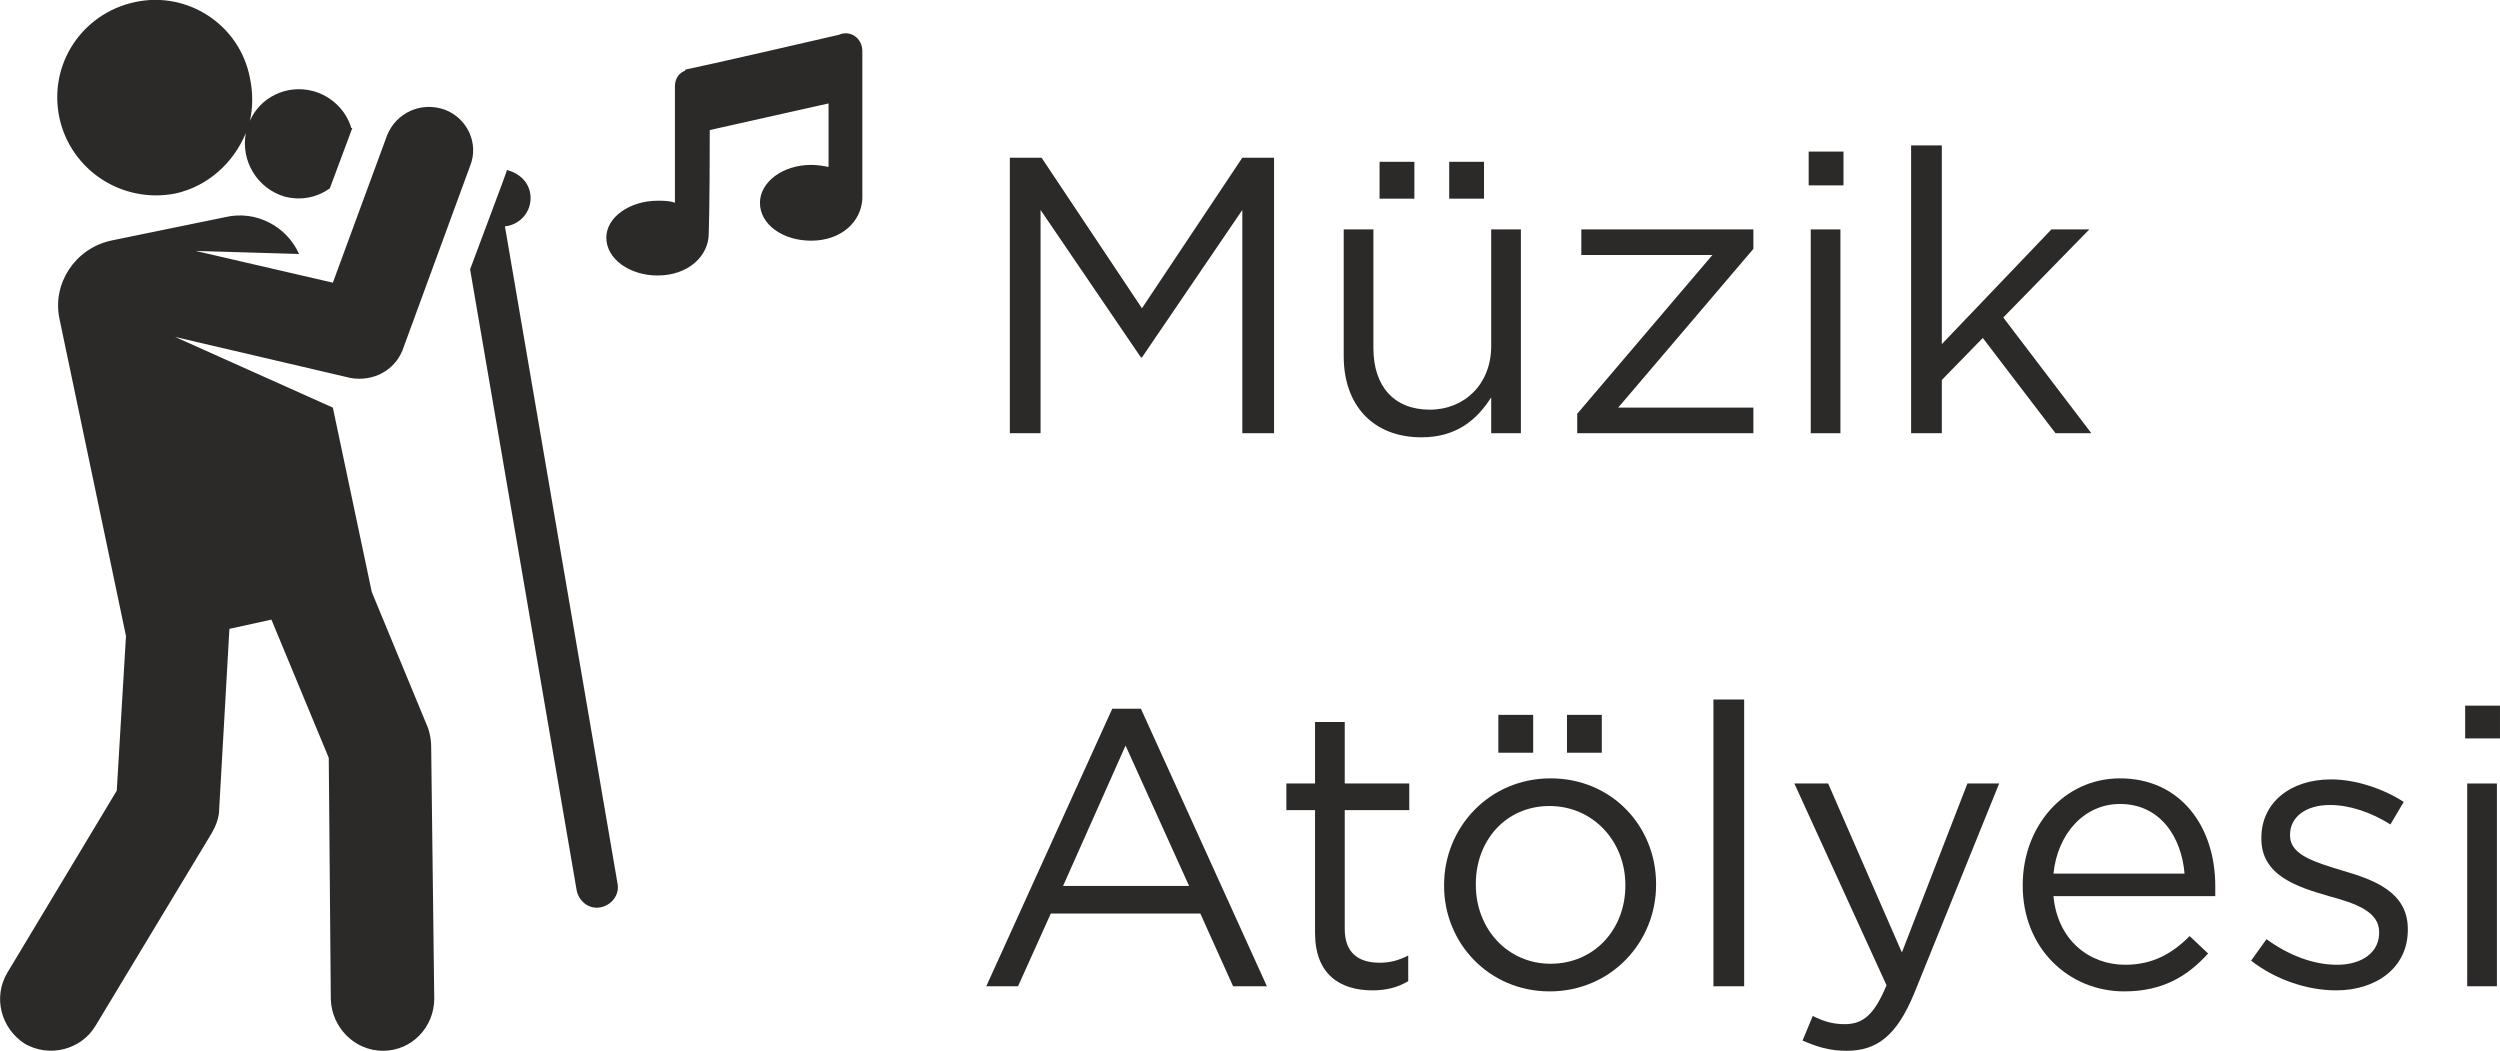 <?xml version="1.0" encoding="UTF-8"?>
<!DOCTYPE svg PUBLIC "-//W3C//DTD SVG 1.1//EN" "http://www.w3.org/Graphics/SVG/1.1/DTD/svg11.dtd">
<!-- Creator: CorelDRAW X7 -->
<svg xmlns="http://www.w3.org/2000/svg" xml:space="preserve" width="33.746mm" height="14.184mm" version="1.1" style="shape-rendering:geometricPrecision; text-rendering:geometricPrecision; image-rendering:optimizeQuality; fill-rule:evenodd; clip-rule:evenodd"
viewBox="0 0 2441 1026"
 xmlns:xlink="http://www.w3.org/1999/xlink">
 <defs>
  <style type="text/css">
   <![CDATA[
    .fil0 {fill:#2B2A29;fill-rule:nonzero}
   ]]>
  </style>
 </defs>
 <g id="Layer_x0020_1">
  <polygon class="fil0" points="986,423 1016,423 1016,205 1114,349 1115,349 1213,205 1213,423 1244,423 1244,154 1213,154 1115,301 1017,154 986,154 "/>
  <path class="fil0" d="M1415 194l34 0 0 -36 -34 0 0 36zm-68 0l34 0 0 -36 -34 0 0 36zm41 233c34,0 54,-17 68,-39l0 35 29 0 0 -199 -29 0 0 114c0,37 -26,62 -60,62 -35,0 -55,-23 -55,-60l0 -116 -29 0 0 124c0,47 28,79 76,79z"/>
  <polygon class="fil0" points="1540,423 1712,423 1712,398 1580,398 1712,243 1712,224 1544,224 1544,249 1672,249 1540,404 "/>
  <path class="fil0" d="M1766 181l34 0 0 -33 -34 0 0 33zm2 242l29 0 0 -199 -29 0 0 199z"/>
  <polygon class="fil0" points="1866,423 1896,423 1896,371 1936,330 2007,423 2042,423 1956,310 2040,224 2003,224 1896,336 1896,142 1866,142 "/>
  <path class="fil0" d="M963 963l31 0 32 -71 146 0 32 71 33 0 -123 -271 -28 0 -123 271zm75 -98l61 -137 62 137 -123 0z"/>
  <path class="fil0" d="M1340 967c14,0 25,-3 35,-9l0 -25c-10,5 -18,7 -28,7 -20,0 -34,-9 -34,-33l0 -116 63 0 0 -26 -63 0 0 -60 -29 0 0 60 -28 0 0 26 28 0 0 120c0,40 24,56 56,56z"/>
  <path class="fil0" d="M1530 735l34 0 0 -37 -34 0 0 37zm-67 0l34 0 0 -37 -34 0 0 37zm50 233c60,0 104,-48 104,-104l0 -1c0,-56 -43,-103 -103,-103 -60,0 -104,48 -104,104l0 1c0,56 44,103 103,103zm1 -27c-42,0 -73,-34 -73,-77l0 -1c0,-42 29,-76 72,-76 42,0 74,34 74,77l0 1c0,42 -30,76 -73,76z"/>
  <polygon class="fil0" points="1673,963 1703,963 1703,683 1673,683 "/>
  <path class="fil0" d="M1857 930l-72 -165 -33 0 90 197c-12,29 -23,38 -41,38 -12,0 -21,-3 -31,-8l-10 24c14,6 26,10 43,10 30,0 49,-15 66,-56l83 -205 -31 0 -64 165z"/>
  <path class="fil0" d="M2074 968c38,0 62,-15 82,-37l-18 -17c-17,17 -36,28 -63,28 -35,0 -66,-24 -70,-67l158 0c0,-4 0,-6 0,-10 0,-58 -34,-105 -93,-105 -55,0 -95,47 -95,104l0 1c0,61 45,103 99,103zm-69 -115c4,-39 30,-68 65,-68 39,0 60,32 63,68l-128 0z"/>
  <path class="fil0" d="M2281 967c39,0 70,-22 70,-59l0 -1c0,-36 -33,-48 -64,-57 -26,-8 -51,-15 -51,-34l0 -1c0,-17 15,-29 39,-29 19,0 40,7 59,19l13 -22c-20,-13 -47,-22 -71,-22 -40,0 -68,23 -68,57l0 1c0,36 35,47 66,56 26,7 49,15 49,35l0 1c0,19 -17,31 -41,31 -23,0 -47,-9 -69,-25l-15 21c23,18 54,29 83,29z"/>
  <path class="fil0" d="M2407 721l34 0 0 -32 -34 0 0 32zm2 242l29 0 0 -198 -29 0 0 198z"/>
  <path class="fil0" d="M603 863l-110 -642c11,-1 21,-9 24,-20 4,-14 -3,-30 -22,-35 -2,6 0,1 -36,97l104 606c2,11 12,19 23,17 11,-2 19,-12 17,-23zm216 -829l0 0c-17,4 -130,30 -150,34l0 1c-6,2 -10,8 -10,15l0 114c-5,-2 -11,-2 -17,-2 -27,0 -50,16 -50,36 0,21 23,37 50,37 30,0 50,-19 50,-41 0,-2 1,-22 1,-101l116 -26 0 62c-5,-1 -11,-2 -17,-2 -28,0 -50,17 -50,37 0,21 22,37 50,37 30,0 49,-19 50,-41 0,-3 0,-14 0,-144 0,-13 -12,-21 -23,-16zm-476 91c-5,-17 -19,-31 -37,-36 -26,-7 -52,6 -62,29 3,-13 3,-28 0,-42 -10,-52 -61,-85 -112,-74 -52,11 -85,61 -74,113 11,51 61,84 113,74 32,-7 57,-30 69,-59 -5,27 11,54 38,62 16,4 31,1 44,-8 8,-21 14,-38 22,-59l-1 0zm50 217l66 -180c9,-22 -3,-47 -25,-55 -23,-8 -47,3 -56,25l-53 144 -134 -31 101 3c-12,-27 -42,-43 -72,-36l-112 23c-35,8 -57,42 -50,76l65 310 -9 151 -107 178c-14,24 -6,54 17,69 24,14 55,6 69,-17l114 -189c4,-7 7,-15 7,-23l10 -176 41 -9 56 135 2 236c1,27 23,50 51,50 28,0 50,-23 50,-51l-3 -246c0,-6 -1,-12 -3,-18l-55 -133 -38 -180 -154 -69 171 40c22,4 43,-7 51,-27z"/>
 </g>
</svg>
